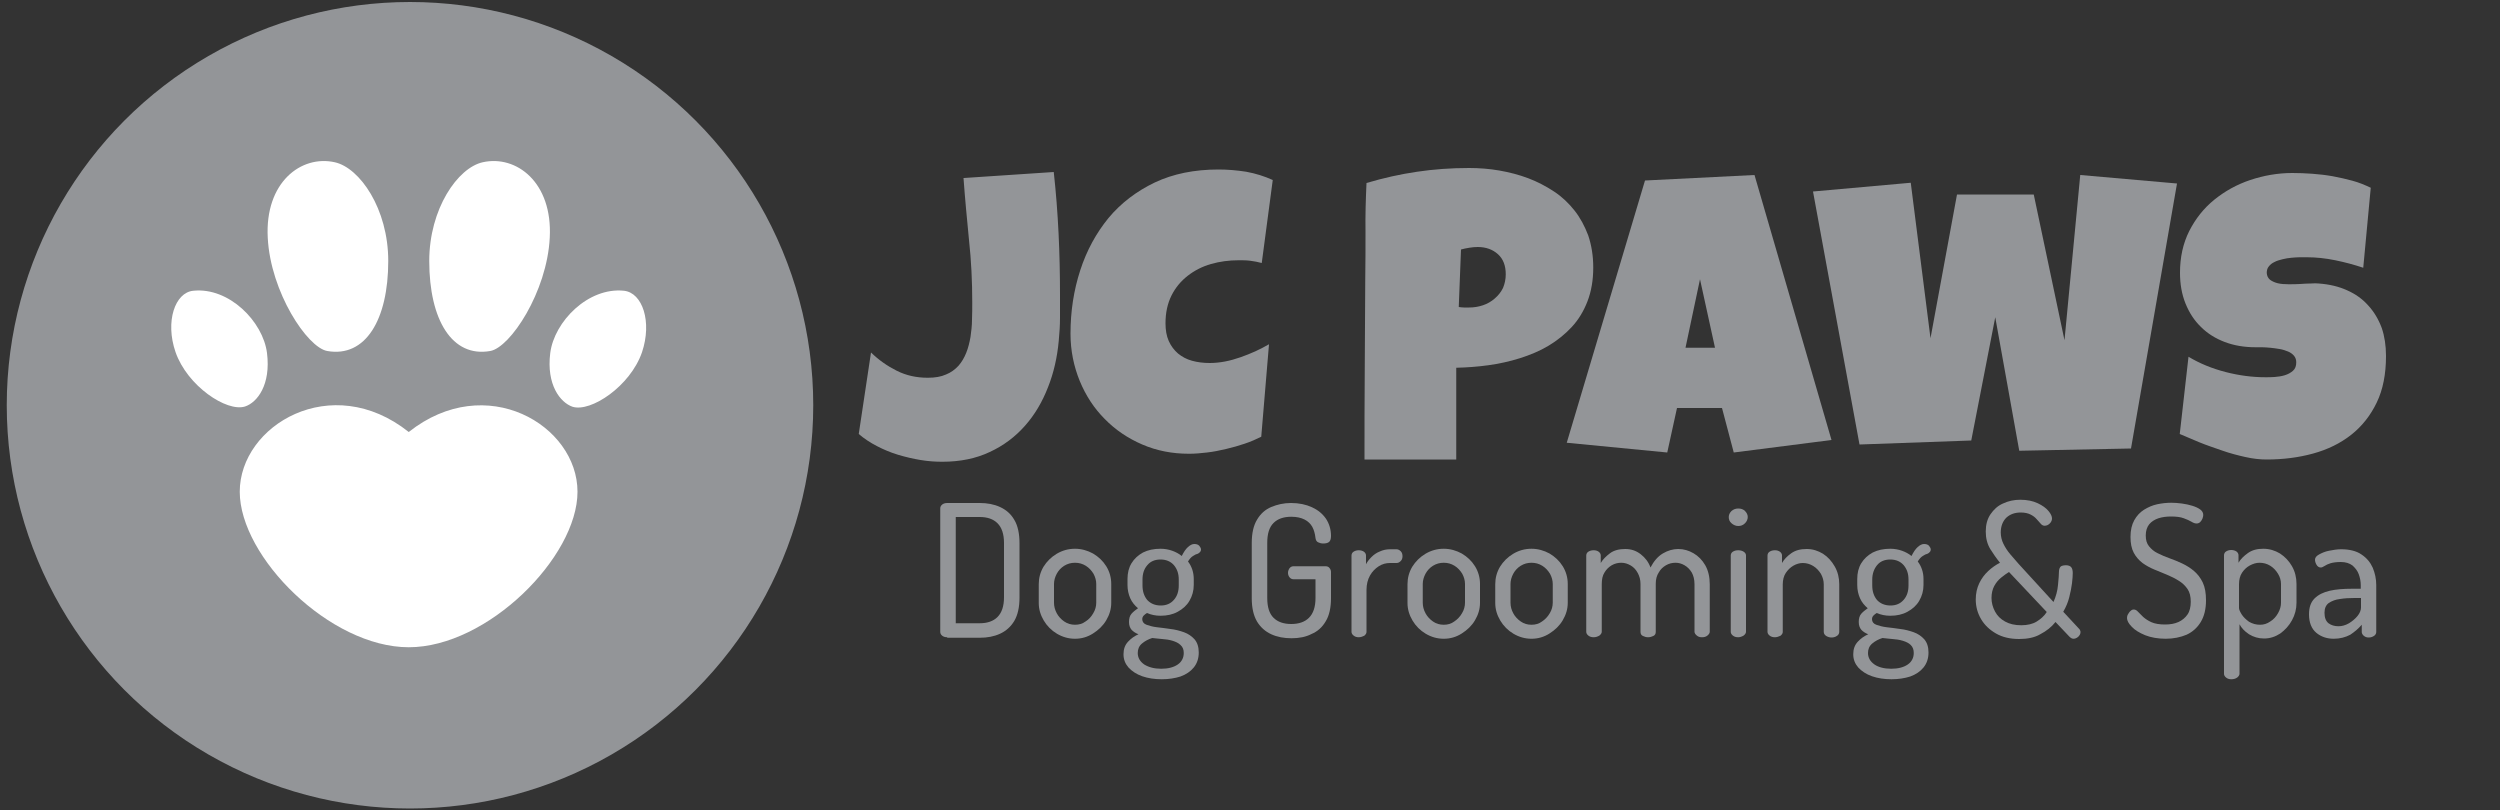 <?xml version="1.0" encoding="utf-8"?>
<!-- Generator: Adobe Illustrator 25.4.2, SVG Export Plug-In . SVG Version: 6.00 Build 0)  -->
<svg version="1.1" id="Layer_1" xmlns="http://www.w3.org/2000/svg" xmlns:xlink="http://www.w3.org/1999/xlink" x="0px" y="0px"
	 viewBox="0 0 1000 324" style="enable-background:new 0 0 1000 324;" xml:space="preserve">
<rect x="0" y="0" width="1000" height="324" fill="#333333" stroke="none"/>
<style type="text/css">
	.st0{fill:#939598;}
	.st1{fill:#FFFFFF;}
	.st2{enable-background:new    ;}
</style>
<g>
	<circle class="st0" cx="164" cy="162.1" r="161.3"/>
	<g id="Paw_group_6_">
		<path id="Digital_1_6_" class="st1" d="M106.8,141.2c-1.6-12.6-15.2-26.4-29.5-24.9C70,117,66,128.6,70.2,140.8
			c4.7,13.6,20.5,24.1,27.8,21.8C102.9,161,108.4,153.9,106.8,141.2z"/>
		<path id="Digital_2_6_" class="st1" d="M107.1,95.1c1.1,21.7,15.8,43.9,23.8,45.3c15.3,2.7,24.4-12.5,24.4-36
			c0-20.9-11.4-37.3-21.4-39.5C120.5,61.9,105.9,72.9,107.1,95.1z"/>
		<path id="Digital_3_6_" class="st1" d="M219.9,95.1c-1.1,21.7-15.8,43.9-23.8,45.3c-15.3,2.7-24.4-12.5-24.4-36
			c0-20.9,11.4-37.3,21.4-39.5C206.5,61.9,221.1,72.9,219.9,95.1z"/>
		<path id="Digital_4_6_" class="st1" d="M220.1,141.2c1.6-12.6,15.2-26.4,29.5-24.9c7.4,0.8,11.3,12.4,7.2,24.6
			c-4.7,13.6-20.5,24.1-27.8,21.8C224.1,161,218.5,153.9,220.1,141.2z"/>
		<path id="Heart_Plantar_6_" class="st1" d="M163.5,258.9c31.5,0,67.5-36.1,67.5-62.2c0-26.6-36.6-48.4-67.5-23.9
			c-30.9-24.6-67.6-2.7-67.6,23.9C95.9,222.8,132,258.9,163.5,258.9z"/>
	</g>
</g>
<g>
	<g>
		<g class="st2">
			<path class="st0" d="M424,117.9c0,3.1,0,6.2,0,9.2c0,3-0.2,6.1-0.5,9.2c-0.6,6.6-2,12.8-4.3,18.6c-2.3,5.9-5.3,11-9.2,15.4
				s-8.5,7.9-14.1,10.5c-5.5,2.6-11.8,3.9-19,3.9c-2.8,0-5.7-0.2-8.7-0.7c-3-0.5-6-1.2-9-2.1c-3-0.9-5.8-2.1-8.5-3.5
				c-2.7-1.4-5.1-3-7.2-4.8l4.9-32.6c3.1,3,6.5,5.4,10.3,7.3c3.8,1.9,7.9,2.8,12.4,2.8c2.9,0,5.3-0.4,7.3-1.3c2-0.8,3.6-2,5-3.5
				c1.3-1.5,2.3-3.2,3.1-5.2c0.8-2,1.3-4.1,1.7-6.3c0.3-2.2,0.6-4.5,0.6-6.9c0.1-2.4,0.1-4.7,0.1-7c0-8.3-0.4-16.7-1.3-24.9
				c-0.8-8.3-1.6-16.5-2.2-24.8l36.1-2.4C423.3,85.1,424,101.5,424,117.9z"/>
			<path class="st0" d="M509.1,72l-4.4,33.2c-1.5-0.4-3-0.7-4.6-0.9c-1.5-0.2-3-0.2-4.6-0.2c-3.9,0-7.6,0.5-11.1,1.5
				c-3.5,1-6.6,2.6-9.3,4.7c-2.7,2.1-4.9,4.7-6.5,7.9c-1.6,3.2-2.4,6.9-2.4,11.1c0,2.7,0.4,5.1,1.3,7.1s2.1,3.6,3.7,5
				c1.6,1.3,3.4,2.3,5.6,2.9c2.2,0.6,4.5,0.9,7.1,0.9c1.9,0,4-0.2,6.1-0.6c2.1-0.4,4.2-1,6.2-1.7c2-0.7,4-1.5,6-2.4
				c1.9-0.9,3.7-1.8,5.4-2.8l-3.1,37c-2,1-4.3,2-6.7,2.8c-2.4,0.8-4.8,1.5-7.4,2.1c-2.5,0.6-5,1.1-7.6,1.4c-2.5,0.3-4.9,0.5-7.2,0.5
				c-6.7,0-12.9-1.2-18.7-3.7c-5.8-2.5-10.8-5.9-15-10.2c-4.3-4.3-7.6-9.4-10-15.2c-2.4-5.9-3.7-12.2-3.7-18.9
				c0-9,1.3-17.4,3.9-25.4c2.6-8,6.4-14.9,11.3-20.9c5-6,11.2-10.7,18.5-14.2c7.4-3.5,15.9-5.2,25.5-5.2c3.6,0,7.3,0.3,11.1,0.9
				C502.3,69.4,505.8,70.5,509.1,72z"/>
			<path class="st0" d="M637.3,107c0,5.1-0.8,9.6-2.3,13.5c-1.5,3.9-3.6,7.4-6.3,10.3c-2.7,2.9-5.8,5.4-9.3,7.5s-7.4,3.7-11.5,5
				c-4.1,1.3-8.3,2.2-12.6,2.8c-4.4,0.6-8.6,0.9-12.8,1v36.7h-36.7c0-12,0-24,0.1-35.9c0.1-11.9,0.1-23.9,0.2-36.1
				c0.1-6.4,0.1-12.8,0.1-19.2c-0.1-6.4,0.1-12.9,0.4-19.4c6.7-2,13.4-3.5,20.2-4.5c6.7-1,13.6-1.5,20.8-1.5c4,0,8.1,0.3,12.1,1
				c4,0.7,7.9,1.7,11.6,3.1c3.7,1.4,7.1,3.2,10.3,5.3c3.2,2.1,5.9,4.7,8.2,7.6c2.3,2.9,4.1,6.3,5.5,10
				C636.6,98.1,637.3,102.3,637.3,107z M602.3,109.7c0-3.4-1-6.1-3.1-8c-2.1-1.9-4.8-2.9-8.1-2.9c-1.1,0-2.2,0.1-3.4,0.3
				c-1.2,0.2-2.3,0.4-3.3,0.7l-0.9,23c0.7,0.1,1.4,0.2,2.1,0.2c0.7,0,1.4,0,2.1,0c1.9,0,3.7-0.3,5.5-0.9s3.3-1.5,4.7-2.7
				c1.4-1.2,2.5-2.6,3.3-4.2C601.9,113.5,602.3,111.7,602.3,109.7z"/>
			<path class="st0" d="M732.6,176l-39.1,5l-4.7-17.8h-18l-3.9,17.8l-40.2-3.9l31.3-104.9l43.8-2.2L732.6,176z M686,139.1l-6-27.4
				l-5.8,27.4H686z"/>
			<path class="st0" d="M870.8,73.4l-18.4,106l-44.7,0.9l-9.6-53.4l-9.6,49.3l-44.7,1.6L725.2,76.6l39.1-3.5l7.9,62.2l10.6-57.5
				h30.7l12.3,58.3l6.3-66.1L870.8,73.4z"/>
			<path class="st0" d="M954.4,142.4c0,7.2-1.2,13.4-3.7,18.6c-2.5,5.2-5.9,9.5-10.2,12.9c-4.3,3.4-9.4,5.9-15.2,7.5
				c-5.8,1.6-12,2.4-18.7,2.4c-2.6,0-5.4-0.3-8.5-1c-3.1-0.7-6.2-1.5-9.3-2.6s-6.2-2.1-9.1-3.3s-5.5-2.3-7.8-3.3l3.5-30.9
				c4.5,2.7,9.4,4.7,14.8,6.1c5.4,1.4,10.8,2.1,16,2.1c1,0,2.2,0,3.6-0.1c1.4-0.1,2.8-0.3,4.1-0.7c1.3-0.4,2.4-1,3.3-1.8
				c0.9-0.8,1.3-1.9,1.3-3.4c0-1-0.3-1.9-0.9-2.6c-0.6-0.7-1.4-1.3-2.4-1.7c-1-0.4-2.1-0.8-3.4-1c-1.3-0.2-2.5-0.4-3.7-0.5
				c-1.2-0.1-2.3-0.2-3.4-0.2c-1.1,0-1.9,0-2.5,0c-4.5,0-8.6-0.7-12.3-2.1s-6.9-3.4-9.5-6c-2.7-2.6-4.7-5.7-6.2-9.4
				s-2.2-7.8-2.2-12.3c0-6.2,1.2-11.7,3.7-16.7c2.5-4.9,5.8-9.1,10-12.5s9-6.1,14.4-7.9c5.4-1.8,11-2.8,16.8-2.8
				c2.6,0,5.2,0.1,8,0.3c2.7,0.2,5.4,0.5,8.2,1c2.7,0.5,5.3,1.1,7.9,1.8c2.6,0.7,5,1.7,7.3,2.8l-3,32c-3.6-1.2-7.3-2.2-11.2-3
				c-3.9-0.8-7.7-1.2-11.5-1.2c-0.7,0-1.6,0-2.6,0c-1.1,0-2.2,0.1-3.4,0.2c-1.2,0.1-2.4,0.3-3.6,0.6c-1.2,0.3-2.3,0.6-3.2,1.1
				c-0.9,0.4-1.7,1-2.3,1.8c-0.6,0.7-0.8,1.6-0.8,2.6c0.1,1.2,0.5,2,1.3,2.7c0.8,0.6,1.9,1.1,3.1,1.4c1.3,0.3,2.7,0.4,4.3,0.4
				s3.1,0,4.6-0.1c1.5-0.1,2.9-0.2,4.3-0.2c1.3-0.1,2.4-0.1,3.2,0c4.2,0.3,8,1.2,11.3,2.7c3.4,1.5,6.2,3.5,8.5,6.1
				c2.3,2.5,4.1,5.5,5.4,9C953.8,134.4,954.4,138.2,954.4,142.4z"/>
		</g>
	</g>
	<g>
		<g class="st2">
			<path class="st0" d="M378.9,254.9c-0.8,0-1.5-0.2-2-0.6c-0.5-0.4-0.8-0.9-0.8-1.5v-49.5c0-0.6,0.3-1.1,0.8-1.5
				c0.5-0.4,1.2-0.6,2-0.6h13c3,0,5.7,0.5,8.1,1.6c2.4,1.1,4.3,2.7,5.7,5.1c1.4,2.3,2.1,5.5,2.1,9.4v21.7c0,3.9-0.7,7-2.1,9.4
				c-1.4,2.3-3.3,4-5.7,5.1c-2.4,1.1-5.1,1.6-8.1,1.6H378.9z M382.3,249.3h9.6c3,0,5.4-0.8,7.1-2.5c1.7-1.7,2.6-4.3,2.6-7.9v-21.7
				c0-3.6-0.9-6.2-2.6-7.9c-1.7-1.7-4.1-2.5-7.1-2.5h-9.6V249.3z"/>
			<path class="st0" d="M430,255.5c-2.6,0-5-0.7-7.2-2c-2.2-1.3-4-3.1-5.3-5.3c-1.3-2.2-2-4.5-2-7v-7.5c0-2.5,0.6-4.8,1.9-7
				c1.3-2.1,3.1-3.9,5.3-5.2c2.2-1.3,4.6-2,7.3-2c2.6,0,5,0.7,7.2,1.9c2.2,1.3,4,3,5.3,5.1c1.3,2.1,2,4.5,2,7.1v7.5
				c0,2.5-0.7,4.8-2,7c-1.3,2.2-3.1,3.9-5.3,5.3C435,254.8,432.6,255.5,430,255.5z M430,249.9c1.6,0,3-0.4,4.2-1.3
				c1.3-0.8,2.3-1.9,3.1-3.3c0.8-1.3,1.2-2.8,1.2-4.2v-7.5c0-1.4-0.4-2.8-1.1-4.1c-0.8-1.3-1.8-2.4-3.1-3.2
				c-1.3-0.8-2.7-1.2-4.3-1.2c-1.6,0-3,0.4-4.3,1.2c-1.3,0.8-2.3,1.9-3,3.2c-0.7,1.3-1.1,2.7-1.1,4.1v7.5c0,1.5,0.4,2.9,1.1,4.2
				c0.7,1.3,1.7,2.4,3,3.3C427,249.5,428.5,249.9,430,249.9z"/>
			<path class="st0" d="M464.7,271.7c-2.9,0-5.5-0.4-7.8-1.2c-2.3-0.8-4.1-2-5.5-3.5c-1.3-1.5-2-3.2-2-5.3c0-2.1,0.6-3.7,1.8-5
				c1.2-1.3,2.6-2.3,4.2-3c-1.1-0.4-2-1-2.7-1.7c-0.7-0.8-1.1-1.8-1.1-3.2c0-1.4,0.3-2.5,1-3.3c0.7-0.8,1.6-1.5,2.6-2.2
				c-1.3-1.1-2.4-2.4-3.1-4c-0.7-1.6-1.1-3.3-1.1-5.3v-2.4c0-2.4,0.5-4.5,1.6-6.3c1.1-1.8,2.6-3.2,4.6-4.3c2-1,4.3-1.5,7-1.5
				c1.7,0,3.3,0.3,4.7,0.8c1.4,0.5,2.7,1.2,3.8,2.1c0.8-1.6,1.6-2.8,2.5-3.6c0.9-0.8,1.7-1.2,2.5-1.2c0.9,0,1.5,0.2,2,0.7
				c0.4,0.5,0.7,1,0.7,1.5c0,0.4-0.1,0.7-0.4,1c-0.2,0.3-0.5,0.5-0.9,0.7c-0.5,0.1-1.2,0.4-1.9,0.9c-0.7,0.4-1.4,1.2-2,2.2
				c0.7,0.9,1.3,2,1.7,3.2c0.4,1.2,0.6,2.5,0.6,3.8v2.4c0,2.3-0.6,4.4-1.7,6.3c-1.1,1.9-2.7,3.3-4.7,4.4c-2,1.1-4.3,1.6-6.9,1.6
				c-2,0-3.8-0.4-5.4-1.1c-0.5,0.3-0.9,0.6-1.3,1c-0.4,0.4-0.6,0.9-0.6,1.5c0,1,0.6,1.8,1.7,2.2c1.1,0.4,2.5,0.8,4.2,1
				c1.7,0.2,3.5,0.4,5.4,0.7c1.9,0.2,3.7,0.7,5.4,1.3c1.7,0.6,3.1,1.6,4.2,2.8c1.1,1.3,1.7,3,1.7,5.3c0,2.4-0.7,4.4-2,6
				c-1.3,1.6-3.1,2.8-5.3,3.6C470,271.3,467.5,271.7,464.7,271.7z M464.5,267.5c2.8,0,5-0.6,6.6-1.7s2.4-2.7,2.4-4.6
				c0-1.4-0.4-2.4-1.3-3.2c-0.8-0.8-1.9-1.3-3.2-1.7c-1.3-0.4-2.7-0.6-4.2-0.7c-1.4-0.1-2.8-0.3-3.9-0.4c-1.6,0.5-2.9,1.2-4.1,2.2
				c-1.2,1-1.7,2.3-1.7,3.8c0,1.9,0.9,3.4,2.6,4.6C459.5,266.9,461.7,267.5,464.5,267.5z M464.3,242.2c2.3,0,4-0.8,5.3-2.3
				c1.3-1.5,1.9-3.4,1.9-5.7v-2.4c0-2.3-0.6-4.1-1.9-5.7c-1.3-1.5-3.1-2.3-5.4-2.3c-2.3,0-4.1,0.8-5.3,2.3c-1.3,1.5-1.9,3.4-1.9,5.7
				v2.4c0,2.3,0.6,4.2,1.9,5.8C460.2,241.4,462,242.2,464.3,242.2z"/>
			<path class="st0" d="M516.6,255.3c-3,0-5.7-0.5-8.1-1.6s-4.3-2.8-5.7-5.1c-1.4-2.4-2.1-5.5-2.1-9.3v-22.1c0-3.9,0.7-7,2.1-9.3
				c1.4-2.4,3.3-4.1,5.7-5.1s5-1.6,7.9-1.6c3.2,0,6,0.6,8.4,1.7c2.4,1.1,4.2,2.6,5.6,4.6c1.3,2,2,4.3,2,6.9c0,1.2-0.3,2-0.8,2.4
				c-0.5,0.4-1.3,0.6-2.3,0.6c-0.8,0-1.5-0.2-2.1-0.5c-0.6-0.3-0.9-0.9-1-1.7c-0.2-1.7-0.6-3.2-1.3-4.5c-0.7-1.2-1.7-2.2-3.1-2.9
				c-1.4-0.7-3.1-1.1-5.3-1.1c-3,0-5.4,0.8-7.1,2.5s-2.5,4.3-2.5,7.9v22.1c0,3.6,0.8,6.2,2.5,7.9c1.7,1.7,4.1,2.5,7.1,2.5
				s5.4-0.8,7.1-2.5c1.7-1.7,2.6-4.3,2.6-7.9v-7.5h-8.8c-0.7,0-1.2-0.3-1.6-0.8c-0.4-0.5-0.6-1.1-0.6-1.8c0-0.6,0.2-1.2,0.6-1.8
				c0.4-0.5,0.9-0.8,1.6-0.8h12.8c0.7,0,1.2,0.2,1.6,0.7s0.6,1,0.6,1.6v10.4c0,3.9-0.7,7-2.1,9.3c-1.4,2.4-3.3,4.1-5.7,5.1
				C522.3,254.8,519.6,255.3,516.6,255.3z"/>
			<path class="st0" d="M543.5,254.9c-0.8,0-1.5-0.2-2.1-0.7c-0.6-0.5-0.8-1-0.8-1.5v-30.5c0-0.6,0.3-1.2,0.8-1.5
				c0.6-0.4,1.3-0.6,2.1-0.6c0.8,0,1.5,0.2,2.1,0.6c0.5,0.4,0.8,0.9,0.8,1.5v3.5c0.5-1,1.3-2,2.2-2.9c0.9-0.9,2-1.7,3.3-2.2
				c1.3-0.6,2.6-0.9,4.2-0.9h2.5c0.6,0,1.2,0.3,1.7,0.8c0.5,0.5,0.7,1.2,0.7,2c0,0.7-0.2,1.4-0.7,1.9c-0.5,0.5-1,0.8-1.7,0.8H556
				c-1.6,0-3.1,0.4-4.5,1.3c-1.4,0.9-2.6,2.1-3.5,3.7c-0.9,1.6-1.4,3.5-1.4,5.8v16.8c0,0.5-0.3,1-0.9,1.5
				C545.1,254.6,544.3,254.9,543.5,254.9z"/>
			<path class="st0" d="M577.5,255.5c-2.6,0-5-0.7-7.2-2c-2.2-1.3-4-3.1-5.3-5.3c-1.3-2.2-2-4.5-2-7v-7.5c0-2.5,0.6-4.8,1.9-7
				c1.3-2.1,3.1-3.9,5.3-5.2c2.2-1.3,4.6-2,7.3-2c2.6,0,5,0.7,7.2,1.9c2.2,1.3,4,3,5.3,5.1c1.3,2.1,2,4.5,2,7.1v7.5
				c0,2.5-0.7,4.8-2,7c-1.3,2.2-3.1,3.9-5.3,5.3C582.5,254.8,580.1,255.5,577.5,255.5z M577.5,249.9c1.6,0,3-0.4,4.2-1.3
				c1.2-0.8,2.3-1.9,3.1-3.3c0.8-1.3,1.2-2.8,1.2-4.2v-7.5c0-1.4-0.4-2.8-1.1-4.1c-0.8-1.3-1.8-2.4-3.1-3.2
				c-1.3-0.8-2.7-1.2-4.3-1.2c-1.6,0-3,0.4-4.3,1.2c-1.3,0.8-2.3,1.9-3,3.2c-0.7,1.3-1.1,2.7-1.1,4.1v7.5c0,1.5,0.4,2.9,1.1,4.2
				s1.7,2.4,3,3.3C574.5,249.5,575.9,249.9,577.5,249.9z"/>
			<path class="st0" d="M612.6,255.5c-2.6,0-5-0.7-7.2-2c-2.2-1.3-4-3.1-5.3-5.3c-1.3-2.2-2-4.5-2-7v-7.5c0-2.5,0.6-4.8,1.9-7
				c1.3-2.1,3.1-3.9,5.3-5.2c2.2-1.3,4.6-2,7.3-2c2.6,0,5,0.7,7.2,1.9c2.2,1.3,4,3,5.3,5.1c1.3,2.1,2,4.5,2,7.1v7.5
				c0,2.5-0.7,4.8-2,7c-1.3,2.2-3.1,3.9-5.3,5.3C617.6,254.8,615.2,255.5,612.6,255.5z M612.6,249.9c1.6,0,3-0.4,4.2-1.3
				c1.2-0.8,2.3-1.9,3.1-3.3c0.8-1.3,1.2-2.8,1.2-4.2v-7.5c0-1.4-0.4-2.8-1.1-4.1c-0.8-1.3-1.8-2.4-3.1-3.2
				c-1.3-0.8-2.7-1.2-4.3-1.2c-1.6,0-3,0.4-4.3,1.2c-1.3,0.8-2.3,1.9-3,3.2c-0.7,1.3-1.1,2.7-1.1,4.1v7.5c0,1.5,0.4,2.9,1.1,4.2
				s1.7,2.4,3,3.3C609.6,249.5,611,249.9,612.6,249.9z"/>
			<path class="st0" d="M637.5,254.9c-0.9,0-1.6-0.2-2.2-0.7c-0.6-0.5-0.8-1-0.8-1.5v-30.5c0-0.6,0.3-1.2,0.8-1.5
				c0.6-0.4,1.3-0.6,2.2-0.6c0.8,0,1.4,0.2,2,0.6c0.5,0.4,0.8,0.9,0.8,1.5v3c0.8-1.4,2.1-2.7,3.7-3.9c1.6-1.2,3.7-1.7,6.1-1.7
				c2.4,0,4.4,0.7,6.2,2.1c1.8,1.4,3.1,3.1,3.9,5.3c1.3-2.5,2.9-4.4,4.9-5.6s4.1-1.8,6.2-1.8c2.2,0,4.2,0.6,6.1,1.7
				c1.9,1.1,3.5,2.7,4.7,4.8c1.2,2.1,1.8,4.7,1.8,7.6v19c0,0.5-0.3,1-0.9,1.5c-0.6,0.5-1.3,0.7-2.2,0.7s-1.5-0.2-2.1-0.7
				c-0.6-0.5-0.9-1-0.9-1.5v-19c0-1.9-0.4-3.4-1.1-4.7c-0.8-1.3-1.7-2.2-2.9-2.9c-1.2-0.7-2.4-1-3.6-1c-1.3,0-2.6,0.3-3.8,1
				s-2.2,1.6-2.9,2.9c-0.8,1.2-1.2,2.7-1.2,4.5v19.3c0,0.7-0.3,1.3-1,1.6c-0.6,0.3-1.3,0.5-2.1,0.5c-0.7,0-1.4-0.2-2-0.5
				c-0.7-0.3-1-0.9-1-1.6v-19.2c0-1.7-0.4-3.1-1.1-4.4s-1.6-2.3-2.8-3c-1.2-0.7-2.4-1.1-3.8-1.1c-1.3,0-2.6,0.3-3.8,1
				c-1.2,0.7-2.2,1.7-2.9,2.9c-0.8,1.2-1.1,2.8-1.1,4.7v19c0,0.5-0.3,1-0.9,1.5C639.1,254.6,638.4,254.9,637.5,254.9z"/>
			<path class="st0" d="M695.3,210.4c-1,0-1.9-0.4-2.7-1.1c-0.8-0.7-1.1-1.5-1.1-2.5c0-0.9,0.4-1.7,1.1-2.4c0.8-0.7,1.7-1,2.7-1
				c1.1,0,2,0.3,2.7,1c0.7,0.7,1.1,1.5,1.1,2.4c0,0.9-0.4,1.8-1.1,2.5C697.2,210.1,696.3,210.4,695.3,210.4z M695.3,254.9
				c-0.9,0-1.6-0.2-2.2-0.7c-0.6-0.5-0.8-1-0.8-1.5v-30.5c0-0.6,0.3-1.2,0.8-1.5c0.6-0.4,1.3-0.6,2.2-0.6c0.8,0,1.6,0.2,2.2,0.6
				c0.6,0.4,0.9,0.9,0.9,1.5v30.5c0,0.5-0.3,1-0.9,1.5C696.8,254.6,696.1,254.9,695.3,254.9z"/>
			<path class="st0" d="M710,254.9c-0.9,0-1.6-0.2-2.2-0.7c-0.6-0.5-0.8-1-0.8-1.5v-30.5c0-0.6,0.3-1.2,0.8-1.5
				c0.6-0.4,1.3-0.6,2.2-0.6c0.8,0,1.4,0.2,2,0.6c0.5,0.4,0.8,0.9,0.8,1.5v3c0.8-1.4,2-2.7,3.7-3.9c1.7-1.2,3.7-1.7,6.2-1.7
				c2.4,0,4.5,0.7,6.5,1.9c2,1.3,3.5,3,4.7,5.1s1.8,4.5,1.8,7.1v19c0,0.7-0.3,1.3-1,1.7c-0.6,0.4-1.3,0.6-2.1,0.6
				c-0.7,0-1.4-0.2-2.1-0.6c-0.6-0.4-1-0.9-1-1.7v-19c0-1.4-0.4-2.8-1.1-4.1c-0.8-1.3-1.8-2.4-3.1-3.2c-1.3-0.8-2.7-1.2-4.2-1.2
				c-1.3,0-2.6,0.4-3.8,1.1c-1.2,0.7-2.2,1.7-3,2.9s-1.2,2.8-1.2,4.6v19c0,0.5-0.3,1-0.9,1.5C711.5,254.6,710.8,254.9,710,254.9z"/>
			<path class="st0" d="M756.6,271.7c-2.9,0-5.5-0.4-7.8-1.2c-2.3-0.8-4.1-2-5.5-3.5c-1.3-1.5-2-3.2-2-5.3c0-2.1,0.6-3.7,1.8-5
				c1.2-1.3,2.6-2.3,4.2-3c-1.1-0.4-2-1-2.7-1.7c-0.7-0.8-1.1-1.8-1.1-3.2c0-1.4,0.3-2.5,1-3.3c0.7-0.8,1.6-1.5,2.6-2.2
				c-1.3-1.1-2.4-2.4-3.1-4c-0.7-1.6-1.1-3.3-1.1-5.3v-2.4c0-2.4,0.5-4.5,1.6-6.3c1.1-1.8,2.6-3.2,4.6-4.3c2-1,4.3-1.5,7-1.5
				c1.7,0,3.3,0.3,4.7,0.8c1.4,0.5,2.7,1.2,3.8,2.1c0.8-1.6,1.6-2.8,2.5-3.6c0.9-0.8,1.7-1.2,2.5-1.2c0.9,0,1.5,0.2,2,0.7
				c0.4,0.5,0.7,1,0.7,1.5c0,0.4-0.1,0.7-0.4,1c-0.2,0.3-0.5,0.5-0.9,0.7c-0.5,0.1-1.2,0.4-1.9,0.9c-0.7,0.4-1.4,1.2-2,2.2
				c0.7,0.9,1.3,2,1.7,3.2c0.4,1.2,0.6,2.5,0.6,3.8v2.4c0,2.3-0.6,4.4-1.7,6.3c-1.1,1.9-2.7,3.3-4.7,4.4c-2,1.1-4.3,1.6-6.9,1.6
				c-2,0-3.8-0.4-5.4-1.1c-0.5,0.3-0.9,0.6-1.3,1c-0.4,0.4-0.6,0.9-0.6,1.5c0,1,0.6,1.8,1.7,2.2s2.5,0.8,4.2,1
				c1.7,0.2,3.5,0.4,5.4,0.7c1.9,0.2,3.7,0.7,5.4,1.3c1.7,0.6,3.1,1.6,4.2,2.8c1.1,1.3,1.7,3,1.7,5.3c0,2.4-0.7,4.4-2,6
				c-1.3,1.6-3.1,2.8-5.3,3.6C761.9,271.3,759.4,271.7,756.6,271.7z M756.5,267.5c2.8,0,5-0.6,6.6-1.7s2.4-2.7,2.4-4.6
				c0-1.4-0.4-2.4-1.2-3.2c-0.8-0.8-1.9-1.3-3.2-1.7c-1.3-0.4-2.7-0.6-4.2-0.7c-1.4-0.1-2.8-0.3-3.9-0.4c-1.6,0.5-2.9,1.2-4.1,2.2
				c-1.2,1-1.7,2.3-1.7,3.8c0,1.9,0.9,3.4,2.6,4.6C751.4,266.9,753.7,267.5,756.5,267.5z M756.2,242.2c2.3,0,4-0.8,5.3-2.3
				c1.3-1.5,1.9-3.4,1.9-5.7v-2.4c0-2.3-0.6-4.1-1.9-5.7c-1.3-1.5-3.1-2.3-5.4-2.3c-2.3,0-4.1,0.8-5.3,2.3c-1.2,1.5-1.9,3.4-1.9,5.7
				v2.4c0,2.3,0.6,4.2,1.9,5.8C752.1,241.4,753.9,242.2,756.2,242.2z"/>
			<path class="st0" d="M807.7,255.6c-3.6,0-6.7-0.7-9.3-2.2c-2.6-1.5-4.6-3.4-6-5.8c-1.4-2.4-2.1-5-2.1-7.8c0-2.5,0.5-4.6,1.4-6.5
				c0.9-1.9,2.1-3.5,3.6-4.9s3.1-2.5,4.7-3.3c-1.4-1.7-2.7-3.6-3.9-5.5c-1.2-2-1.8-4.3-1.8-7c0-2.7,0.6-5,1.9-6.9
				c1.3-1.9,2.9-3.4,5-4.3c2.1-1,4.4-1.5,6.9-1.5c2.8,0,5.1,0.5,7,1.4c1.9,0.9,3.3,1.9,4.3,3.1s1.4,2.2,1.4,3c0,0.7-0.3,1.4-0.9,2
				c-0.6,0.6-1.3,0.9-2.1,0.9c-0.5,0-1.1-0.3-1.5-0.8c-0.5-0.5-1-1.2-1.7-1.9c-0.6-0.7-1.4-1.3-2.4-1.8c-1-0.5-2.3-0.8-3.9-0.8
				c-2.4,0-4.3,0.7-5.8,2.1c-1.4,1.4-2.2,3.4-2.2,5.9c0,1.6,0.4,3.2,1.1,4.6c0.7,1.4,1.6,2.8,2.7,4.1c1.1,1.3,2.2,2.5,3.3,3.8
				l14,15.3c1-2.3,1.6-4.5,1.8-6.8c0.2-2.3,0.4-4.1,0.4-5.7c0.1-0.8,0.3-1.3,0.7-1.7c0.4-0.3,1.1-0.5,2.1-0.5c1,0,1.7,0.3,2.1,0.8
				c0.4,0.5,0.6,1.3,0.6,2.3c0,1-0.1,2.4-0.3,4.1c-0.2,1.7-0.6,3.6-1.1,5.6c-0.5,2-1.3,3.9-2.4,5.8l6.5,7c0.1,0.2,0.3,0.4,0.3,0.6
				c0.1,0.2,0.1,0.4,0.1,0.6c0,0.6-0.3,1.2-0.9,1.8c-0.6,0.5-1.2,0.8-1.9,0.8c-0.3,0-0.6-0.1-0.8-0.2c-0.2-0.1-0.5-0.3-0.8-0.6
				l-5.6-5.9c-1.6,2-3.6,3.6-6.1,4.9C813.9,255,811,255.6,807.7,255.6z M808.5,250.1c2.5,0,4.6-0.5,6.2-1.5c1.6-1,3-2.2,4-3.8
				l-15.1-16c-1,0.6-2.1,1.4-3.2,2.3c-1.1,0.9-2,2-2.7,3.3c-0.7,1.3-1.1,2.9-1.1,4.8c0,1.9,0.5,3.7,1.4,5.4c0.9,1.7,2.2,3,4,4
				C803.8,249.6,805.9,250.1,808.5,250.1z"/>
			<path class="st0" d="M866.3,255.5c-3.1,0-5.9-0.5-8.2-1.4c-2.4-1-4.2-2.1-5.4-3.4c-1.3-1.3-1.9-2.5-1.9-3.5c0-0.5,0.1-1,0.4-1.5
				c0.3-0.5,0.6-1,1-1.3c0.4-0.4,0.8-0.6,1.3-0.6c0.6,0,1.2,0.3,1.7,0.9c0.6,0.6,1.3,1.3,2.1,2.1c0.9,0.8,2,1.5,3.3,2.1
				c1.4,0.6,3.2,0.9,5.4,0.9c2.1,0,3.8-0.3,5.4-1c1.5-0.7,2.7-1.7,3.6-3c0.9-1.3,1.3-3.1,1.3-5.1c0-2.1-0.4-3.8-1.3-5.1
				s-2-2.4-3.5-3.3c-1.4-0.9-3-1.7-4.7-2.4c-1.7-0.7-3.4-1.4-5.1-2.1c-1.7-0.7-3.3-1.6-4.7-2.6c-1.4-1.1-2.6-2.4-3.5-4.1
				c-0.9-1.7-1.3-3.8-1.3-6.3c0-2.7,0.5-4.9,1.5-6.7c1-1.8,2.3-3.2,3.9-4.2c1.6-1,3.4-1.8,5.3-2.2c1.9-0.4,3.7-0.6,5.6-0.6
				c1.3,0,2.7,0.1,4.2,0.3c1.5,0.2,2.9,0.5,4.2,0.9c1.3,0.4,2.4,0.9,3.2,1.5c0.8,0.6,1.2,1.3,1.2,2.2c0,0.4-0.1,0.8-0.3,1.4
				c-0.2,0.5-0.5,1-0.9,1.4c-0.4,0.4-0.9,0.6-1.5,0.6c-0.5,0-1.2-0.2-2-0.7c-0.8-0.5-1.8-0.9-3.1-1.4c-1.3-0.5-3-0.7-5.1-0.7
				c-1.8,0-3.4,0.2-5,0.7c-1.5,0.5-2.8,1.3-3.7,2.4c-0.9,1.1-1.4,2.6-1.4,4.5c0,1.8,0.4,3.2,1.3,4.3c0.9,1.1,2,2.1,3.5,2.8
				c1.4,0.7,3,1.4,4.7,2c1.7,0.6,3.4,1.3,5.1,2.1c1.7,0.8,3.3,1.8,4.7,3s2.6,2.7,3.5,4.6c0.9,1.9,1.3,4.3,1.3,7.1
				c0,3.5-0.7,6.4-2.1,8.7s-3.3,4-5.7,5.1C872.2,254.9,869.4,255.5,866.3,255.5z"/>
			<path class="st0" d="M892.5,271.7c-0.8,0-1.5-0.2-2.1-0.7c-0.6-0.5-0.8-1-0.8-1.5v-47.4c0-0.6,0.3-1.2,0.8-1.5
				c0.6-0.4,1.3-0.6,2.1-0.6c0.8,0,1.5,0.2,2.1,0.6c0.5,0.4,0.8,0.9,0.8,1.5v3c0.8-1.4,2.1-2.7,3.8-3.9c1.7-1.2,3.7-1.7,6.1-1.7
				c2.5,0,4.7,0.7,6.7,1.9c2,1.3,3.6,3,4.8,5.1c1.2,2.1,1.8,4.5,1.8,7.1v7.5c0,2.5-0.6,4.8-1.8,7c-1.2,2.2-2.8,3.9-4.7,5.3
				c-2,1.3-4.1,2-6.5,2c-2.2,0-4.2-0.6-6-1.7c-1.8-1.2-3-2.5-3.8-4v19.8c0,0.5-0.3,1-0.9,1.5C894.2,271.5,893.4,271.7,892.5,271.7z
				 M904,249.9c1.5,0,2.8-0.4,4.1-1.3c1.3-0.8,2.3-1.9,3.1-3.3c0.8-1.4,1.2-2.8,1.2-4.2v-7.5c0-1.4-0.4-2.8-1.2-4.1
				c-0.8-1.3-1.8-2.4-3.1-3.2c-1.3-0.8-2.7-1.2-4.3-1.2c-1.3,0-2.6,0.4-3.9,1.1c-1.3,0.7-2.3,1.7-3.1,2.9c-0.8,1.2-1.2,2.8-1.2,4.6
				v9.5c0,0.6,0.4,1.5,1.1,2.6c0.7,1.1,1.7,2,2.9,2.9C901,249.5,902.4,249.9,904,249.9z"/>
			<path class="st0" d="M933.5,255.5c-2.7,0-5.1-0.8-7-2.4c-1.9-1.6-2.9-4.1-2.9-7.4c0-2.7,0.7-4.8,2.2-6.3c1.5-1.5,3.5-2.5,6.1-3.1
				c2.6-0.6,5.6-0.8,8.9-0.8h3.5v-1.5c0-1.5-0.3-2.9-0.8-4.3c-0.5-1.4-1.4-2.5-2.5-3.5c-1.2-0.9-2.7-1.4-4.7-1.4
				c-1.7,0-3.1,0.2-4.1,0.5c-1,0.3-1.8,0.7-2.4,1.1c-0.6,0.4-1.1,0.6-1.5,0.6c-0.7,0-1.3-0.4-1.7-1.1c-0.4-0.7-0.6-1.4-0.6-2
				c0-0.8,0.5-1.5,1.6-2.1c1.1-0.6,2.4-1.2,4-1.5s3.2-0.6,4.8-0.6c3.4,0,6.2,0.7,8.2,2.1c2.1,1.4,3.5,3.1,4.5,5.3
				c0.9,2.2,1.4,4.5,1.4,6.9v18.8c0,0.6-0.3,1.1-0.8,1.5c-0.6,0.4-1.3,0.7-2.2,0.7c-0.8,0-1.4-0.2-2-0.7c-0.5-0.4-0.8-1-0.8-1.5
				v-2.9c-1.3,1.5-2.8,2.8-4.6,4C938.2,254.9,936,255.5,933.5,255.5z M935.4,250.5c1.4,0,2.8-0.4,4.2-1.2c1.3-0.8,2.5-1.8,3.4-2.9
				s1.4-2.3,1.4-3.4v-3.8h-2.6c-2.1,0-4,0.1-5.8,0.4c-1.8,0.2-3.3,0.8-4.5,1.6c-1.1,0.8-1.7,2.1-1.7,3.9c0,1.9,0.5,3.3,1.6,4.2
				C932.5,250.1,933.8,250.5,935.4,250.5z"/>
		</g>
	</g>
</g>
</svg>
